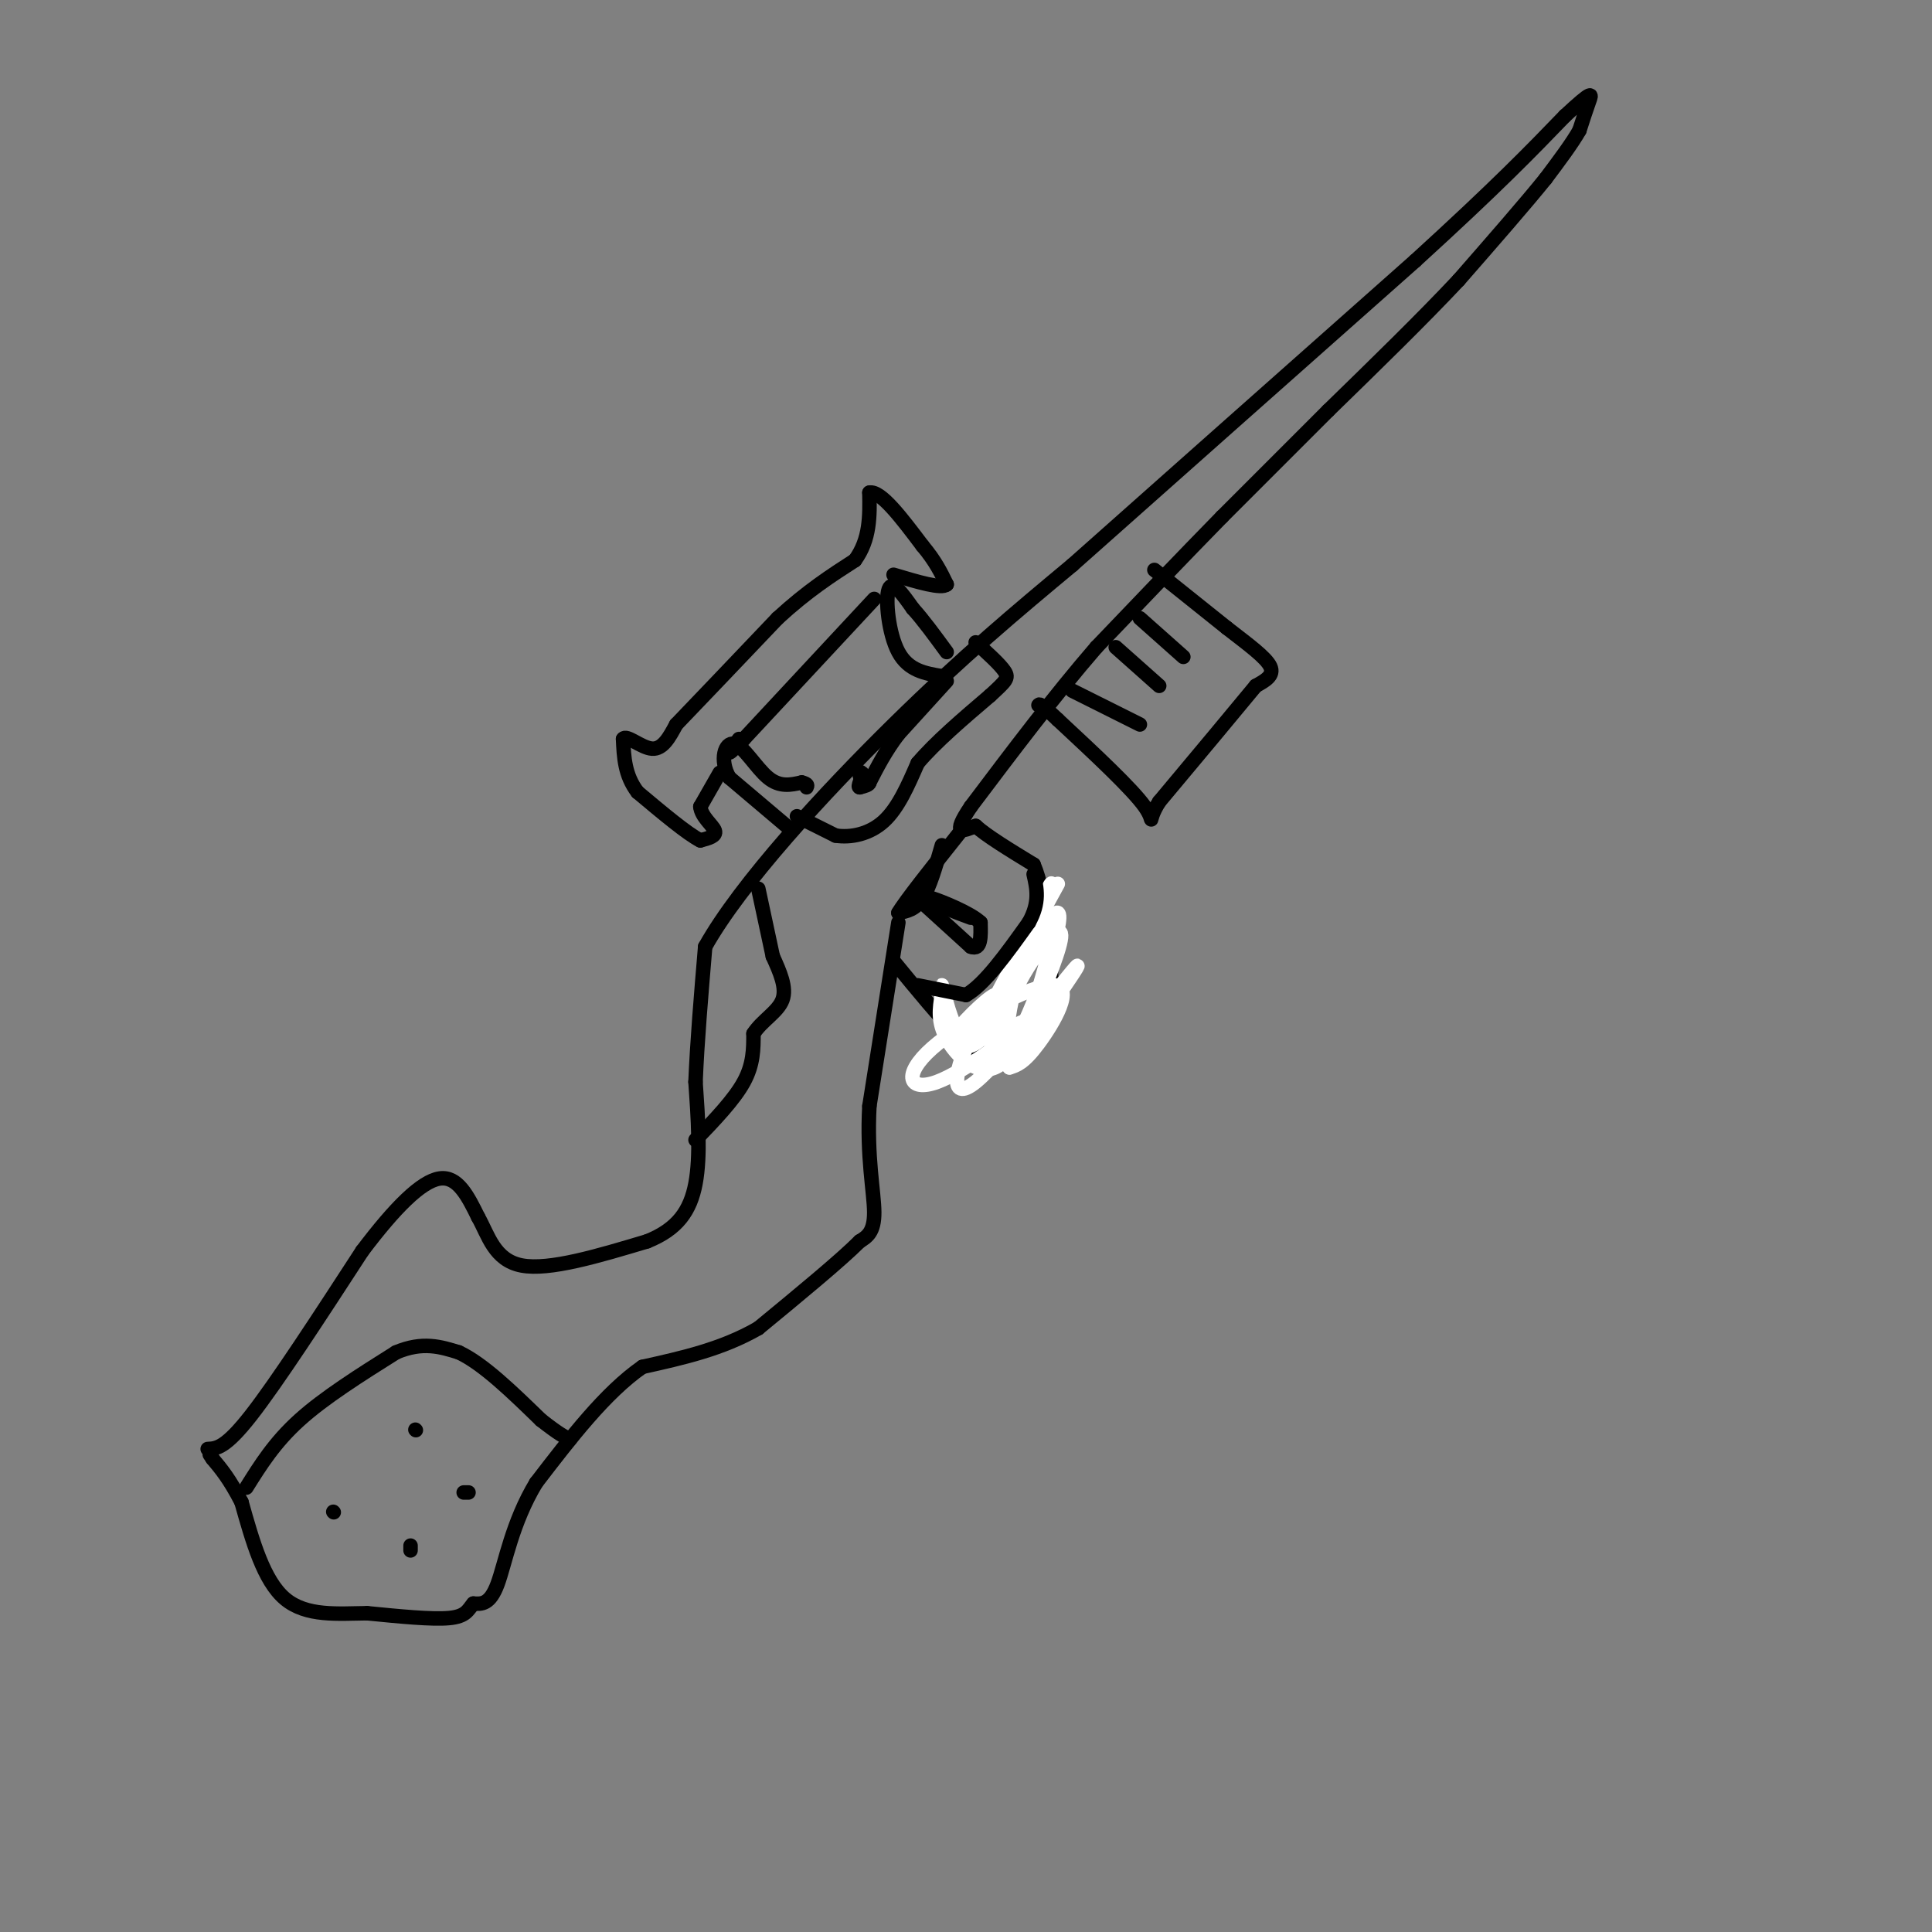 <svg viewBox='0 0 400 400' version='1.1' xmlns='http://www.w3.org/2000/svg' xmlns:xlink='http://www.w3.org/1999/xlink'><rect x="0" y="0" width="400" height="400" fill="#808080" stroke="none"/><g fill='none' stroke='rgb(0,0,0)' stroke-width='3' stroke-linecap='round' stroke-linejoin='round'><path d='M43,300c1.833,-0.083 3.667,-0.167 9,-7c5.333,-6.833 14.167,-20.417 23,-34'/><path d='M75,259c6.778,-8.978 12.222,-14.422 16,-15c3.778,-0.578 5.889,3.711 8,8'/><path d='M99,252c2.089,3.689 3.311,8.911 9,10c5.689,1.089 15.844,-1.956 26,-5'/><path d='M134,257c6.267,-2.511 8.933,-6.289 10,-12c1.067,-5.711 0.533,-13.356 0,-21'/><path d='M144,224c0.333,-8.167 1.167,-18.083 2,-28'/><path d='M146,196c7.333,-13.111 24.667,-31.889 39,-46c14.333,-14.111 25.667,-23.556 37,-33'/><path d='M222,117c18.000,-16.000 44.500,-39.500 71,-63'/><path d='M293,54c17.000,-15.500 24.000,-22.750 31,-30'/><path d='M324,24c6.022,-5.600 5.578,-4.600 5,-3c-0.578,1.600 -1.289,3.800 -2,6'/><path d='M327,27c-1.500,2.667 -4.250,6.333 -7,10'/><path d='M320,37c-4.167,5.167 -11.083,13.083 -18,21'/><path d='M302,58c-7.500,8.000 -17.250,17.500 -27,27'/><path d='M275,85c-8.167,8.167 -15.083,15.083 -22,22'/><path d='M253,107c-8.000,8.167 -17.000,17.583 -26,27'/><path d='M227,134c-8.667,10.000 -17.333,21.500 -26,33'/><path d='M201,167c-4.167,6.167 -1.583,5.083 1,4'/><path d='M202,171c2.167,2.000 7.083,5.000 12,8'/><path d='M214,179c2.667,6.167 3.333,17.583 4,29'/><path d='M218,208c-2.222,6.644 -9.778,8.756 -14,9c-4.222,0.244 -5.111,-1.378 -6,-3'/><path d='M198,214c-3.167,-3.000 -8.083,-9.000 -13,-15'/><path d='M190,186c0.000,0.000 11.000,10.000 11,10'/><path d='M201,196c2.167,0.833 2.083,-2.083 2,-5'/><path d='M203,191c-2.044,-1.978 -8.156,-4.422 -10,-5c-1.844,-0.578 0.578,0.711 3,2'/><path d='M196,188c1.333,0.667 3.167,1.333 5,2'/><path d='M195,175c-1.250,4.333 -2.500,8.667 -4,11c-1.500,2.333 -3.250,2.667 -5,3'/><path d='M186,189c1.333,-2.333 7.167,-9.667 13,-17'/><path d='M164,172c0.000,0.000 -13.000,-11.000 -13,-11'/><path d='M151,161c-2.119,-3.690 -0.917,-7.417 1,-7c1.917,0.417 4.548,4.976 7,7c2.452,2.024 4.726,1.512 7,1'/><path d='M166,162c1.333,0.333 1.167,0.667 1,1'/><path d='M195,140c-3.467,-0.578 -6.933,-1.156 -9,-5c-2.067,-3.844 -2.733,-10.956 -2,-13c0.733,-2.044 2.867,0.978 5,4'/><path d='M189,126c2.000,2.167 4.500,5.583 7,9'/><path d='M181,124c0.000,0.000 -27.000,29.000 -27,29'/><path d='M154,153c-4.667,4.833 -2.833,2.417 -1,0'/><path d='M149,160c0.000,0.000 -4.000,7.000 -4,7'/><path d='M145,167c0.178,2.111 2.622,3.889 3,5c0.378,1.111 -1.311,1.556 -3,2'/><path d='M145,174c-2.667,-1.333 -7.833,-5.667 -13,-10'/><path d='M132,164c-2.667,-3.500 -2.833,-7.250 -3,-11'/><path d='M129,153c0.644,-1.044 3.756,1.844 6,2c2.244,0.156 3.622,-2.422 5,-5'/><path d='M140,150c4.333,-4.500 12.667,-13.250 21,-22'/><path d='M161,128c6.167,-5.667 11.083,-8.833 16,-12'/><path d='M177,116c3.167,-4.333 3.083,-9.167 3,-14'/><path d='M180,102c2.333,-0.500 6.667,5.250 11,11'/><path d='M191,113c2.667,3.167 3.833,5.583 5,8'/><path d='M196,121c-1.000,1.000 -6.000,-0.500 -11,-2'/><path d='M186,191c0.000,0.000 -6.000,38.000 -6,38'/><path d='M180,229c-0.578,10.533 0.978,17.867 1,22c0.022,4.133 -1.489,5.067 -3,6'/><path d='M178,257c-4.000,4.000 -12.500,11.000 -21,18'/><path d='M157,275c-7.500,4.333 -15.750,6.167 -24,8'/><path d='M133,283c-7.667,5.333 -14.833,14.667 -22,24'/><path d='M111,307c-4.978,8.222 -6.422,16.778 -8,21c-1.578,4.222 -3.289,4.111 -5,4'/><path d='M98,332c-1.133,1.333 -1.467,2.667 -5,3c-3.533,0.333 -10.267,-0.333 -17,-1'/><path d='M76,334c-6.022,0.067 -12.578,0.733 -17,-3c-4.422,-3.733 -6.711,-11.867 -9,-20'/><path d='M50,311c-2.500,-4.833 -4.250,-6.917 -6,-9'/><path d='M44,302c-1.000,-1.500 -0.500,-0.750 0,0'/><path d='M239,118c0.000,0.000 15.000,12.000 15,12'/><path d='M254,130c4.467,3.467 8.133,6.133 9,8c0.867,1.867 -1.067,2.933 -3,4'/><path d='M260,142c-3.833,4.667 -11.917,14.333 -20,24'/><path d='M240,166c-2.978,4.756 -0.422,4.644 -3,1c-2.578,-3.644 -10.289,-10.822 -18,-18'/><path d='M219,149c-3.667,-3.500 -3.833,-3.250 -4,-3'/><path d='M222,143c0.000,0.000 14.000,7.000 14,7'/><path d='M231,134c0.000,0.000 9.000,8.000 9,8'/><path d='M236,128c0.000,0.000 9.000,8.000 9,8'/><path d='M144,236c4.000,-4.167 8.000,-8.333 10,-12c2.000,-3.667 2.000,-6.833 2,-10'/><path d='M156,214c1.733,-2.711 5.067,-4.489 6,-7c0.933,-2.511 -0.533,-5.756 -2,-9'/><path d='M160,198c-0.833,-3.833 -1.917,-8.917 -3,-14'/><path d='M51,308c2.917,-4.667 5.833,-9.333 11,-14c5.167,-4.667 12.583,-9.333 20,-14'/><path d='M82,280c5.500,-2.333 9.250,-1.167 13,0'/><path d='M95,280c5.000,2.333 11.000,8.167 17,14'/><path d='M112,294c3.833,3.000 4.917,3.500 6,4'/><path d='M165,169c0.000,0.000 8.000,4.000 8,4'/><path d='M173,173c3.156,0.489 7.044,-0.289 10,-3c2.956,-2.711 4.978,-7.356 7,-12'/><path d='M190,158c3.667,-4.333 9.333,-9.167 15,-14'/><path d='M205,144c3.267,-3.022 3.933,-3.578 3,-5c-0.933,-1.422 -3.467,-3.711 -6,-6'/><path d='M196,141c0.000,0.000 -10.000,11.000 -10,11'/><path d='M186,152c-2.667,3.500 -4.333,6.750 -6,10'/><path d='M180,162c-1.467,1.022 -2.133,-1.422 -2,-2c0.133,-0.578 1.067,0.711 2,2'/><path d='M180,162c0.000,0.500 -1.000,0.750 -2,1'/><path d='M178,163c-0.333,0.000 -0.167,-0.500 0,-1'/></g>
<g fill='none' stroke='rgb(255,255,255)' stroke-width='3' stroke-linecap='round' stroke-linejoin='round'><path d='M219,183c-4.067,7.444 -8.133,14.889 -8,14c0.133,-0.889 4.467,-10.111 6,-13c1.533,-2.889 0.267,0.556 -1,4'/><path d='M216,188c-3.327,6.444 -11.143,20.553 -10,19c1.143,-1.553 11.246,-18.767 13,-18c1.754,0.767 -4.839,19.515 -8,25c-3.161,5.485 -2.889,-2.292 -1,-9c1.889,-6.708 5.397,-12.345 7,-14c1.603,-1.655 1.302,0.673 1,3'/><path d='M218,194c-1.430,6.231 -5.503,20.307 -8,24c-2.497,3.693 -3.416,-2.999 -1,-10c2.416,-7.001 8.167,-14.313 10,-15c1.833,-0.688 -0.251,5.249 -3,12c-2.749,6.751 -6.163,14.318 -10,16c-3.837,1.682 -8.096,-2.519 -10,-6c-1.904,-3.481 -1.452,-6.240 -1,-9'/><path d='M195,206c0.161,0.301 1.064,5.555 1,5c-0.064,-0.555 -1.094,-6.919 -1,-7c0.094,-0.081 1.313,6.120 3,9c1.687,2.880 3.844,2.440 6,2'/><path d='M204,215c3.705,-1.143 9.969,-5.001 8,-3c-1.969,2.001 -12.171,9.859 -18,12c-5.829,2.141 -7.284,-1.437 -1,-7c6.284,-5.563 20.307,-13.113 25,-13c4.693,0.113 0.055,7.889 -3,12c-3.055,4.111 -4.528,4.555 -6,5'/><path d='M209,221c3.465,-5.551 15.127,-21.930 14,-21c-1.127,0.930 -15.042,19.169 -21,24c-5.958,4.831 -3.958,-3.746 -1,-9c2.958,-5.254 6.873,-7.184 7,-6c0.127,1.184 -3.535,5.481 -6,7c-2.465,1.519 -3.732,0.259 -5,-1'/><path d='M197,215c1.356,-2.511 7.244,-8.289 9,-9c1.756,-0.711 -0.622,3.644 -3,8'/></g>
<g fill='none' stroke='rgb(0,0,0)' stroke-width='3' stroke-linecap='round' stroke-linejoin='round'><path d='M190,204c0.000,0.000 10.000,2.000 10,2'/><path d='M200,206c3.833,-2.167 8.417,-8.583 13,-15'/><path d='M213,191c2.333,-4.167 1.667,-7.083 1,-10'/><path d='M85,321c0.000,0.000 0.000,-1.000 0,-1'/><path d='M69,313c0.000,0.000 0.100,0.100 0.1,0.1'/><path d='M86,296c0.000,0.000 0.100,0.100 0.1,0.1'/><path d='M97,309c0.000,0.000 -1.000,0.000 -1,0'/></g>
</svg>